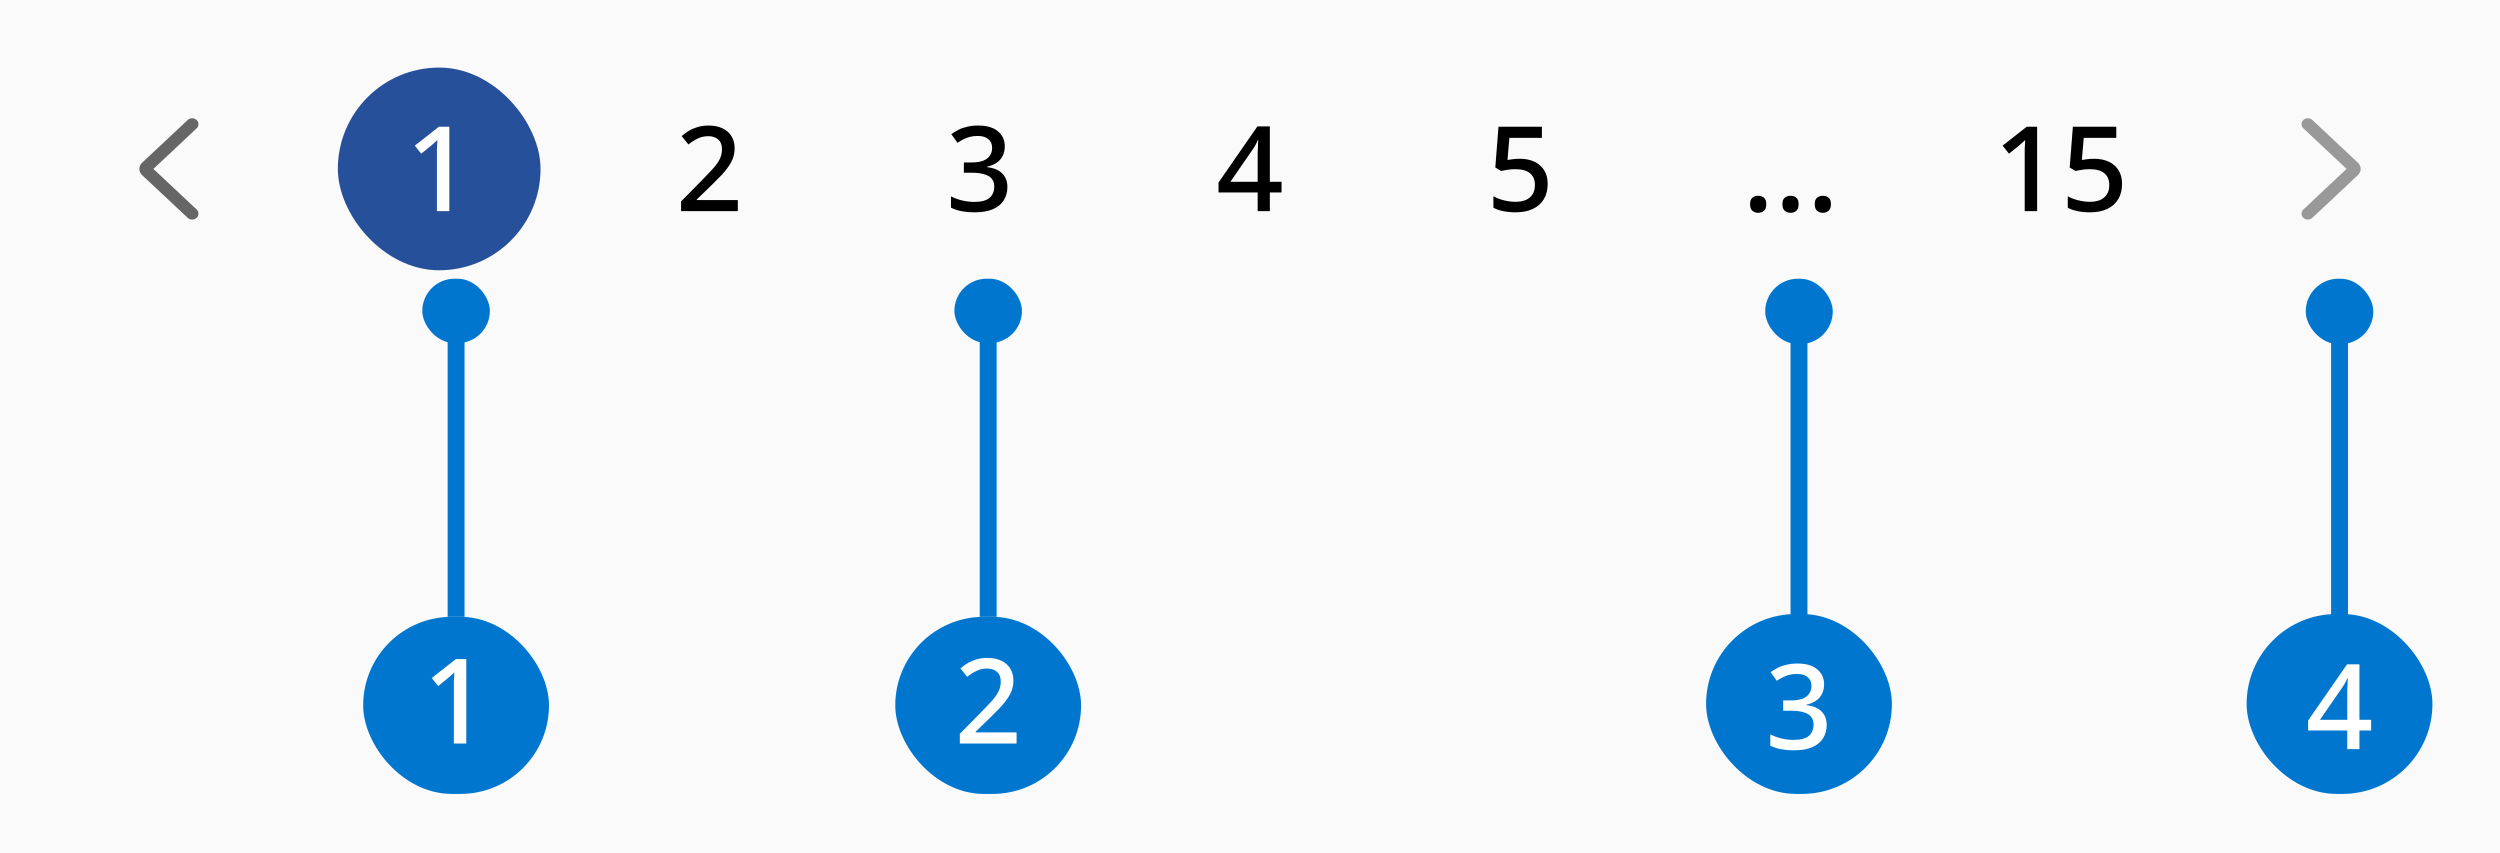 <svg xmlns="http://www.w3.org/2000/svg" fill="none" viewBox="0 0 296 101" height="101" width="296">
<rect fill="#FAFAFA" height="101" width="296"></rect>
<path fill="#666666" d="M22.636 14.007C22.504 14.026 22.401 14.066 22.296 14.141C22.247 14.175 16.801 19.276 16.752 19.334C16.591 19.521 16.5 19.763 16.5 20C16.5 20.237 16.591 20.479 16.752 20.666C16.801 20.724 22.247 25.825 22.296 25.859C22.438 25.959 22.599 26.006 22.776 25.999C22.961 25.991 23.107 25.936 23.245 25.823C23.311 25.77 23.385 25.68 23.422 25.612C23.482 25.501 23.509 25.362 23.497 25.232C23.484 25.091 23.436 24.974 23.349 24.87C23.334 24.851 22.16 23.748 20.742 22.418L18.162 20L20.749 17.575C22.737 15.711 23.343 15.141 23.365 15.111C23.467 14.974 23.512 14.816 23.497 14.646C23.482 14.47 23.411 14.33 23.274 14.204C23.162 14.1 23.034 14.037 22.889 14.011C22.828 14.001 22.692 13.999 22.636 14.007Z" clip-rule="evenodd" fill-rule="evenodd"></path>
<rect fill="#27509B" rx="12" height="24" width="24" y="8" x="40"></rect>
<path fill="white" d="M53.202 25H51.732V18.364C51.732 18.131 51.732 17.916 51.732 17.72C51.742 17.515 51.751 17.319 51.76 17.132C51.77 16.936 51.779 16.749 51.788 16.572C51.667 16.693 51.541 16.81 51.41 16.922C51.279 17.034 51.13 17.165 50.962 17.314L49.87 18.196L49.114 17.244L51.97 15.004H53.202V25Z"></path>
<path fill="black" d="M87.358 25H80.638V23.852L83.214 21.234C83.718 20.721 84.138 20.277 84.474 19.904C84.81 19.521 85.062 19.157 85.23 18.812C85.398 18.457 85.482 18.075 85.482 17.664C85.482 17.151 85.333 16.768 85.034 16.516C84.736 16.255 84.348 16.124 83.872 16.124C83.415 16.124 83.004 16.213 82.64 16.39C82.276 16.558 81.898 16.796 81.506 17.104L80.708 16.11C80.979 15.877 81.268 15.667 81.576 15.48C81.894 15.293 82.243 15.144 82.626 15.032C83.018 14.92 83.448 14.864 83.914 14.864C84.549 14.864 85.095 14.976 85.552 15.2C86.01 15.415 86.359 15.723 86.602 16.124C86.854 16.525 86.98 16.997 86.98 17.538C86.98 17.939 86.919 18.317 86.798 18.672C86.677 19.017 86.499 19.358 86.266 19.694C86.042 20.03 85.767 20.371 85.44 20.716C85.114 21.061 84.754 21.425 84.362 21.808L82.5 23.614V23.684H87.358V25Z"></path>
<path fill="black" d="M118.966 17.314C118.966 17.762 118.877 18.154 118.7 18.49C118.532 18.817 118.289 19.083 117.972 19.288C117.655 19.493 117.291 19.643 116.88 19.736V19.792C117.683 19.885 118.28 20.137 118.672 20.548C119.073 20.949 119.274 21.481 119.274 22.144C119.274 22.723 119.134 23.241 118.854 23.698C118.583 24.146 118.159 24.501 117.58 24.762C117.011 25.014 116.278 25.14 115.382 25.14C114.85 25.14 114.355 25.098 113.898 25.014C113.441 24.93 113.007 24.79 112.596 24.594V23.25C113.016 23.465 113.464 23.628 113.94 23.74C114.425 23.852 114.887 23.908 115.326 23.908C116.175 23.908 116.787 23.749 117.16 23.432C117.533 23.105 117.72 22.653 117.72 22.074C117.72 21.701 117.622 21.397 117.426 21.164C117.23 20.921 116.931 20.744 116.53 20.632C116.129 20.511 115.629 20.45 115.032 20.45H114.122V19.232H115.046C115.615 19.232 116.077 19.162 116.432 19.022C116.787 18.873 117.048 18.667 117.216 18.406C117.384 18.145 117.468 17.846 117.468 17.51C117.468 17.062 117.319 16.717 117.02 16.474C116.731 16.222 116.311 16.096 115.76 16.096C115.424 16.096 115.111 16.133 114.822 16.208C114.542 16.283 114.285 16.381 114.052 16.502C113.819 16.623 113.59 16.759 113.366 16.908L112.638 15.886C112.89 15.699 113.17 15.527 113.478 15.368C113.795 15.209 114.145 15.088 114.528 15.004C114.92 14.911 115.345 14.864 115.802 14.864C116.838 14.864 117.622 15.093 118.154 15.55C118.695 15.998 118.966 16.586 118.966 17.314Z"></path>
<path fill="black" d="M151.736 22.788H150.35V25H148.908V22.788H144.274V21.612L148.88 14.962H150.35V21.528H151.736V22.788ZM148.908 18.812C148.908 18.588 148.908 18.373 148.908 18.168C148.917 17.963 148.927 17.767 148.936 17.58C148.945 17.384 148.95 17.207 148.95 17.048C148.959 16.88 148.969 16.731 148.978 16.6H148.922C148.847 16.787 148.754 16.978 148.642 17.174C148.539 17.37 148.432 17.543 148.32 17.692L145.674 21.528H148.908V18.812Z"></path>
<path fill="black" d="M179.942 18.798C180.605 18.798 181.183 18.915 181.678 19.148C182.173 19.381 182.555 19.717 182.826 20.156C183.106 20.595 183.246 21.131 183.246 21.766C183.246 22.466 183.097 23.068 182.798 23.572C182.499 24.076 182.065 24.463 181.496 24.734C180.936 25.005 180.25 25.14 179.438 25.14C178.925 25.14 178.439 25.093 177.982 25C177.525 24.907 177.137 24.771 176.82 24.594V23.236C177.156 23.432 177.562 23.591 178.038 23.712C178.523 23.833 178.985 23.894 179.424 23.894C179.9 23.894 180.306 23.824 180.642 23.684C180.987 23.535 181.253 23.315 181.44 23.026C181.636 22.727 181.734 22.354 181.734 21.906C181.734 21.299 181.543 20.837 181.16 20.52C180.787 20.193 180.194 20.03 179.382 20.03C179.121 20.03 178.827 20.053 178.5 20.1C178.183 20.147 177.926 20.193 177.73 20.24L177.044 19.834L177.422 15.004H182.56V16.32H178.71L178.486 18.938C178.645 18.91 178.845 18.882 179.088 18.854C179.331 18.817 179.615 18.798 179.942 18.798Z"></path>
<path fill="black" d="M207.21 24.174C207.21 23.81 207.303 23.553 207.49 23.404C207.676 23.255 207.9 23.18 208.162 23.18C208.432 23.18 208.661 23.255 208.848 23.404C209.034 23.553 209.128 23.81 209.128 24.174C209.128 24.538 209.034 24.799 208.848 24.958C208.661 25.117 208.432 25.196 208.162 25.196C207.9 25.196 207.676 25.117 207.49 24.958C207.303 24.799 207.21 24.538 207.21 24.174ZM211.038 24.174C211.038 23.81 211.131 23.553 211.318 23.404C211.505 23.255 211.729 23.18 211.99 23.18C212.261 23.18 212.489 23.255 212.676 23.404C212.863 23.553 212.956 23.81 212.956 24.174C212.956 24.538 212.863 24.799 212.676 24.958C212.489 25.117 212.261 25.196 211.99 25.196C211.729 25.196 211.505 25.117 211.318 24.958C211.131 24.799 211.038 24.538 211.038 24.174ZM214.866 24.174C214.866 23.81 214.959 23.553 215.146 23.404C215.333 23.255 215.557 23.18 215.818 23.18C216.089 23.18 216.317 23.255 216.504 23.404C216.691 23.553 216.784 23.81 216.784 24.174C216.784 24.538 216.691 24.799 216.504 24.958C216.317 25.117 216.089 25.196 215.818 25.196C215.557 25.196 215.333 25.117 215.146 24.958C214.959 24.799 214.866 24.538 214.866 24.174Z"></path>
<path fill="black" d="M241.196 25H239.726V18.364C239.726 18.131 239.726 17.916 239.726 17.72C239.736 17.515 239.745 17.319 239.754 17.132C239.764 16.936 239.773 16.749 239.782 16.572C239.661 16.693 239.535 16.81 239.404 16.922C239.274 17.034 239.124 17.165 238.956 17.314L237.864 18.196L237.108 17.244L239.964 15.004H241.196V25ZM247.948 18.798C248.611 18.798 249.189 18.915 249.684 19.148C250.179 19.381 250.561 19.717 250.832 20.156C251.112 20.595 251.252 21.131 251.252 21.766C251.252 22.466 251.103 23.068 250.804 23.572C250.505 24.076 250.071 24.463 249.502 24.734C248.942 25.005 248.256 25.14 247.444 25.14C246.931 25.14 246.445 25.093 245.988 25C245.531 24.907 245.143 24.771 244.826 24.594V23.236C245.162 23.432 245.568 23.591 246.044 23.712C246.529 23.833 246.991 23.894 247.43 23.894C247.906 23.894 248.312 23.824 248.648 23.684C248.993 23.535 249.259 23.315 249.446 23.026C249.642 22.727 249.74 22.354 249.74 21.906C249.74 21.299 249.549 20.837 249.166 20.52C248.793 20.193 248.2 20.03 247.388 20.03C247.127 20.03 246.833 20.053 246.506 20.1C246.189 20.147 245.932 20.193 245.736 20.24L245.05 19.834L245.428 15.004H250.566V16.32H246.716L246.492 18.938C246.651 18.91 246.851 18.882 247.094 18.854C247.337 18.817 247.621 18.798 247.948 18.798Z"></path>
<path fill="#999999" d="M273.14 14.005C272.945 14.034 272.781 14.123 272.656 14.272C272.543 14.405 272.495 14.547 272.501 14.729C272.506 14.88 272.546 14.993 272.636 15.114C272.659 15.144 273.251 15.701 275.251 17.575L277.837 19.998L275.251 22.421C273.251 24.295 272.659 24.852 272.636 24.883C272.546 25.003 272.506 25.117 272.501 25.267C272.497 25.374 272.508 25.444 272.542 25.535C272.595 25.678 272.725 25.823 272.876 25.906C273.084 26.021 273.374 26.028 273.588 25.924C273.656 25.892 273.689 25.87 273.741 25.828C273.764 25.808 275.01 24.643 276.51 23.237C278.62 21.26 279.245 20.672 279.273 20.637C279.394 20.485 279.471 20.306 279.495 20.118C279.502 20.066 279.502 19.93 279.495 19.878C279.471 19.69 279.394 19.512 279.273 19.36C279.245 19.324 278.62 18.736 276.51 16.759C275.01 15.353 273.764 14.188 273.741 14.168C273.642 14.087 273.522 14.032 273.392 14.009C273.333 13.999 273.197 13.997 273.14 14.005Z" clip-rule="evenodd" fill-rule="evenodd"></path>
<rect fill="#0176CF" rx="10.484" height="20.969" width="22" y="73.031" x="43"></rect>
<path fill="white" d="M55.208 88.031H53.738V81.395C53.738 81.162 53.738 80.947 53.738 80.751C53.747 80.546 53.757 80.35 53.766 80.163C53.775 79.967 53.785 79.781 53.794 79.603C53.673 79.725 53.547 79.841 53.416 79.953C53.285 80.065 53.136 80.196 52.968 80.345L51.876 81.227L51.12 80.275L53.976 78.035H55.208V88.031Z"></path>
<rect fill="#0176CF" rx="3.812" height="7.625" width="8" y="33" x="50"></rect>
<rect fill="#0176CF" transform="translate(53 39.672)" height="33.359" width="2"></rect>
<rect fill="#0176CF" rx="10.484" height="20.969" width="22" y="73.031" x="106"></rect>
<path fill="white" d="M120.364 88.031H113.644V86.883L116.22 84.265C116.724 83.752 117.144 83.309 117.48 82.935C117.816 82.553 118.068 82.189 118.236 81.843C118.404 81.489 118.488 81.106 118.488 80.695C118.488 80.182 118.339 79.799 118.04 79.547C117.741 79.286 117.354 79.155 116.878 79.155C116.421 79.155 116.01 79.244 115.646 79.421C115.282 79.589 114.904 79.827 114.512 80.135L113.714 79.141C113.985 78.908 114.274 78.698 114.582 78.511C114.899 78.325 115.249 78.175 115.632 78.063C116.024 77.951 116.453 77.895 116.92 77.895C117.555 77.895 118.101 78.007 118.558 78.231C119.015 78.446 119.365 78.754 119.608 79.155C119.86 79.557 119.986 80.028 119.986 80.569C119.986 80.971 119.925 81.349 119.804 81.703C119.683 82.049 119.505 82.389 119.272 82.725C119.048 83.061 118.773 83.402 118.446 83.747C118.119 84.093 117.76 84.457 117.368 84.839L115.506 86.645V86.715H120.364V88.031Z"></path>
<rect fill="#0176CF" rx="3.812" height="7.625" width="8" y="33" x="113"></rect>
<rect fill="#0176CF" transform="translate(116 39.672)" height="33.359" width="2"></rect>
<rect fill="#0176CF" rx="10.651" height="21.302" width="22" y="72.698" x="202"></rect>
<path fill="white" d="M215.972 81.013C215.972 81.46 215.883 81.853 215.706 82.189C215.538 82.515 215.295 82.781 214.978 82.987C214.661 83.192 214.297 83.341 213.886 83.434V83.49C214.689 83.584 215.286 83.836 215.678 84.246C216.079 84.648 216.28 85.18 216.28 85.843C216.28 86.421 216.14 86.939 215.86 87.397C215.589 87.844 215.165 88.199 214.586 88.46C214.017 88.713 213.284 88.838 212.388 88.838C211.856 88.838 211.361 88.796 210.904 88.713C210.447 88.629 210.013 88.489 209.602 88.293V86.948C210.022 87.163 210.47 87.326 210.946 87.439C211.431 87.55 211.893 87.606 212.332 87.606C213.181 87.606 213.793 87.448 214.166 87.13C214.539 86.804 214.726 86.351 214.726 85.772C214.726 85.399 214.628 85.096 214.432 84.862C214.236 84.62 213.937 84.442 213.536 84.331C213.135 84.209 212.635 84.148 212.038 84.148H211.128V82.93H212.052C212.621 82.93 213.083 82.861 213.438 82.721C213.793 82.571 214.054 82.366 214.222 82.105C214.39 81.843 214.474 81.544 214.474 81.209C214.474 80.76 214.325 80.415 214.026 80.172C213.737 79.921 213.317 79.794 212.766 79.794C212.43 79.794 212.117 79.832 211.828 79.906C211.548 79.981 211.291 80.079 211.058 80.201C210.825 80.322 210.596 80.457 210.372 80.606L209.644 79.585C209.896 79.398 210.176 79.225 210.484 79.067C210.801 78.908 211.151 78.787 211.534 78.703C211.926 78.609 212.351 78.562 212.808 78.562C213.844 78.562 214.628 78.791 215.16 79.249C215.701 79.697 215.972 80.284 215.972 81.013Z"></path>
<rect fill="#0176CF" rx="3.873" height="7.746" width="8" y="33" x="209"></rect>
<rect fill="#0176CF" transform="translate(212 39.778)" height="33.889" width="2"></rect>
<rect fill="#0176CF" rx="10.651" height="21.302" width="22" y="72.698" x="266"></rect>
<path fill="white" d="M280.742 86.487H279.356V88.698H277.914V86.487H273.28V85.311L277.886 78.66H279.356V85.227H280.742V86.487ZM277.914 82.51C277.914 82.287 277.914 82.072 277.914 81.867C277.923 81.661 277.933 81.465 277.942 81.278C277.951 81.082 277.956 80.905 277.956 80.746C277.965 80.579 277.975 80.429 277.984 80.299H277.928C277.853 80.485 277.76 80.677 277.648 80.873C277.545 81.069 277.438 81.241 277.326 81.391L274.68 85.227H277.914V82.51Z"></path>
<rect fill="#0176CF" rx="3.873" height="7.746" width="8" y="33" x="273"></rect>
<rect fill="#0176CF" transform="translate(276 39.778)" height="33.889" width="2"></rect>
</svg>
